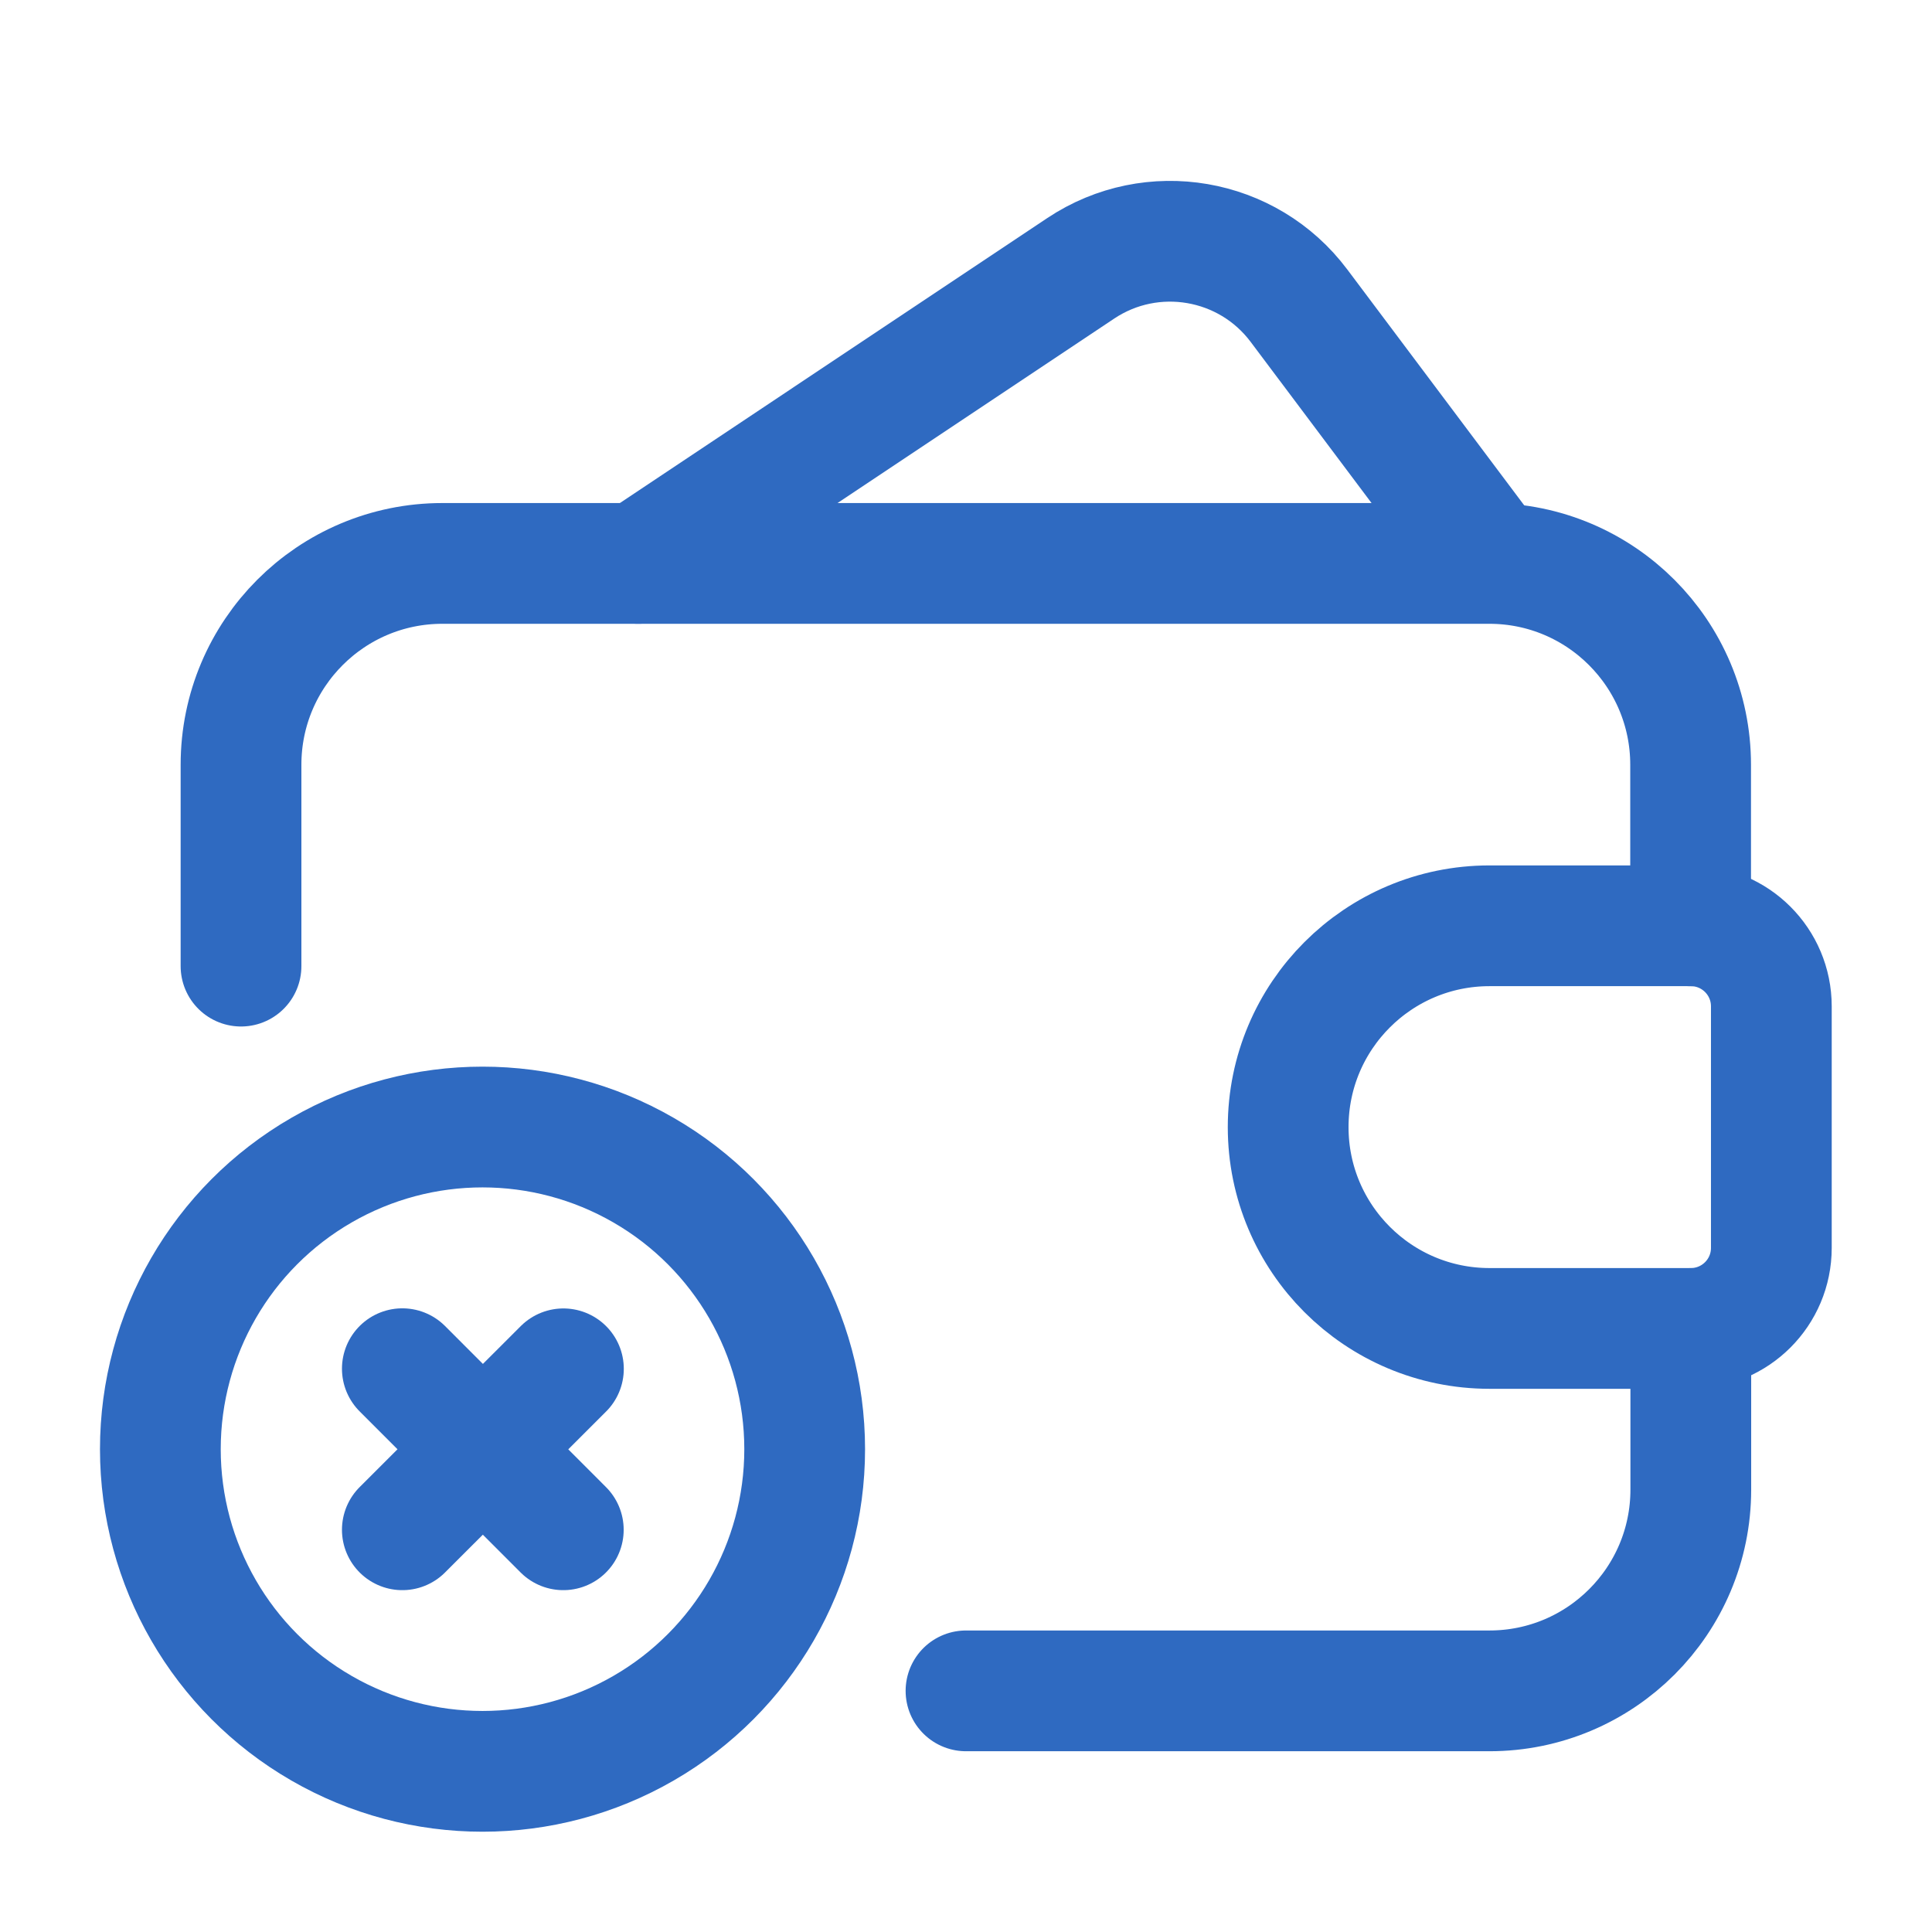 <svg width="32" height="32" viewBox="0 0 32 32" fill="none" xmlns="http://www.w3.org/2000/svg">
<path d="M24.67 9.269L21.515 5.063C20.666 3.931 19.079 3.659 17.901 4.444L10.57 9.332" stroke="#2F6AC1" stroke-width="2" stroke-linecap="round" stroke-linejoin="round"/>
<path fill-rule="evenodd" clip-rule="evenodd" d="M24.671 15.334H28.005C28.742 15.334 29.339 15.931 29.339 16.668V20.669C29.339 21.406 28.742 22.003 28.005 22.003H24.671C22.829 22.003 21.336 20.51 21.336 18.669V18.669C21.336 16.827 22.829 15.334 24.671 15.334V15.334Z" stroke="#2F6AC1" stroke-width="2" stroke-linecap="round" stroke-linejoin="round"/>
<path d="M16 28.006H24.67C26.512 28.006 28.005 26.513 28.005 24.672V22.004" stroke="#2F6AC1" stroke-width="2" stroke-linecap="round" stroke-linejoin="round"/>
<circle cx="7.992" cy="24.003" r="5.336" stroke="#2F6AC1" stroke-width="2" stroke-linecap="round" stroke-linejoin="round"/>
<path d="M28.002 15.335V12.667C28.002 10.825 26.509 9.332 24.668 9.332H7.327C5.485 9.332 3.992 10.825 3.992 12.667V16.002" stroke="#2F6AC1" stroke-width="2" stroke-linecap="round" stroke-linejoin="round"/>
<path d="M9.332 22.672L6.664 25.338" stroke="#2F6AC1" stroke-width="2" stroke-linecap="round" stroke-linejoin="round"/>
<path d="M6.664 22.67L9.33 25.338" stroke="#2F6AC1" stroke-width="2" stroke-linecap="round" stroke-linejoin="round"/>
</svg>
